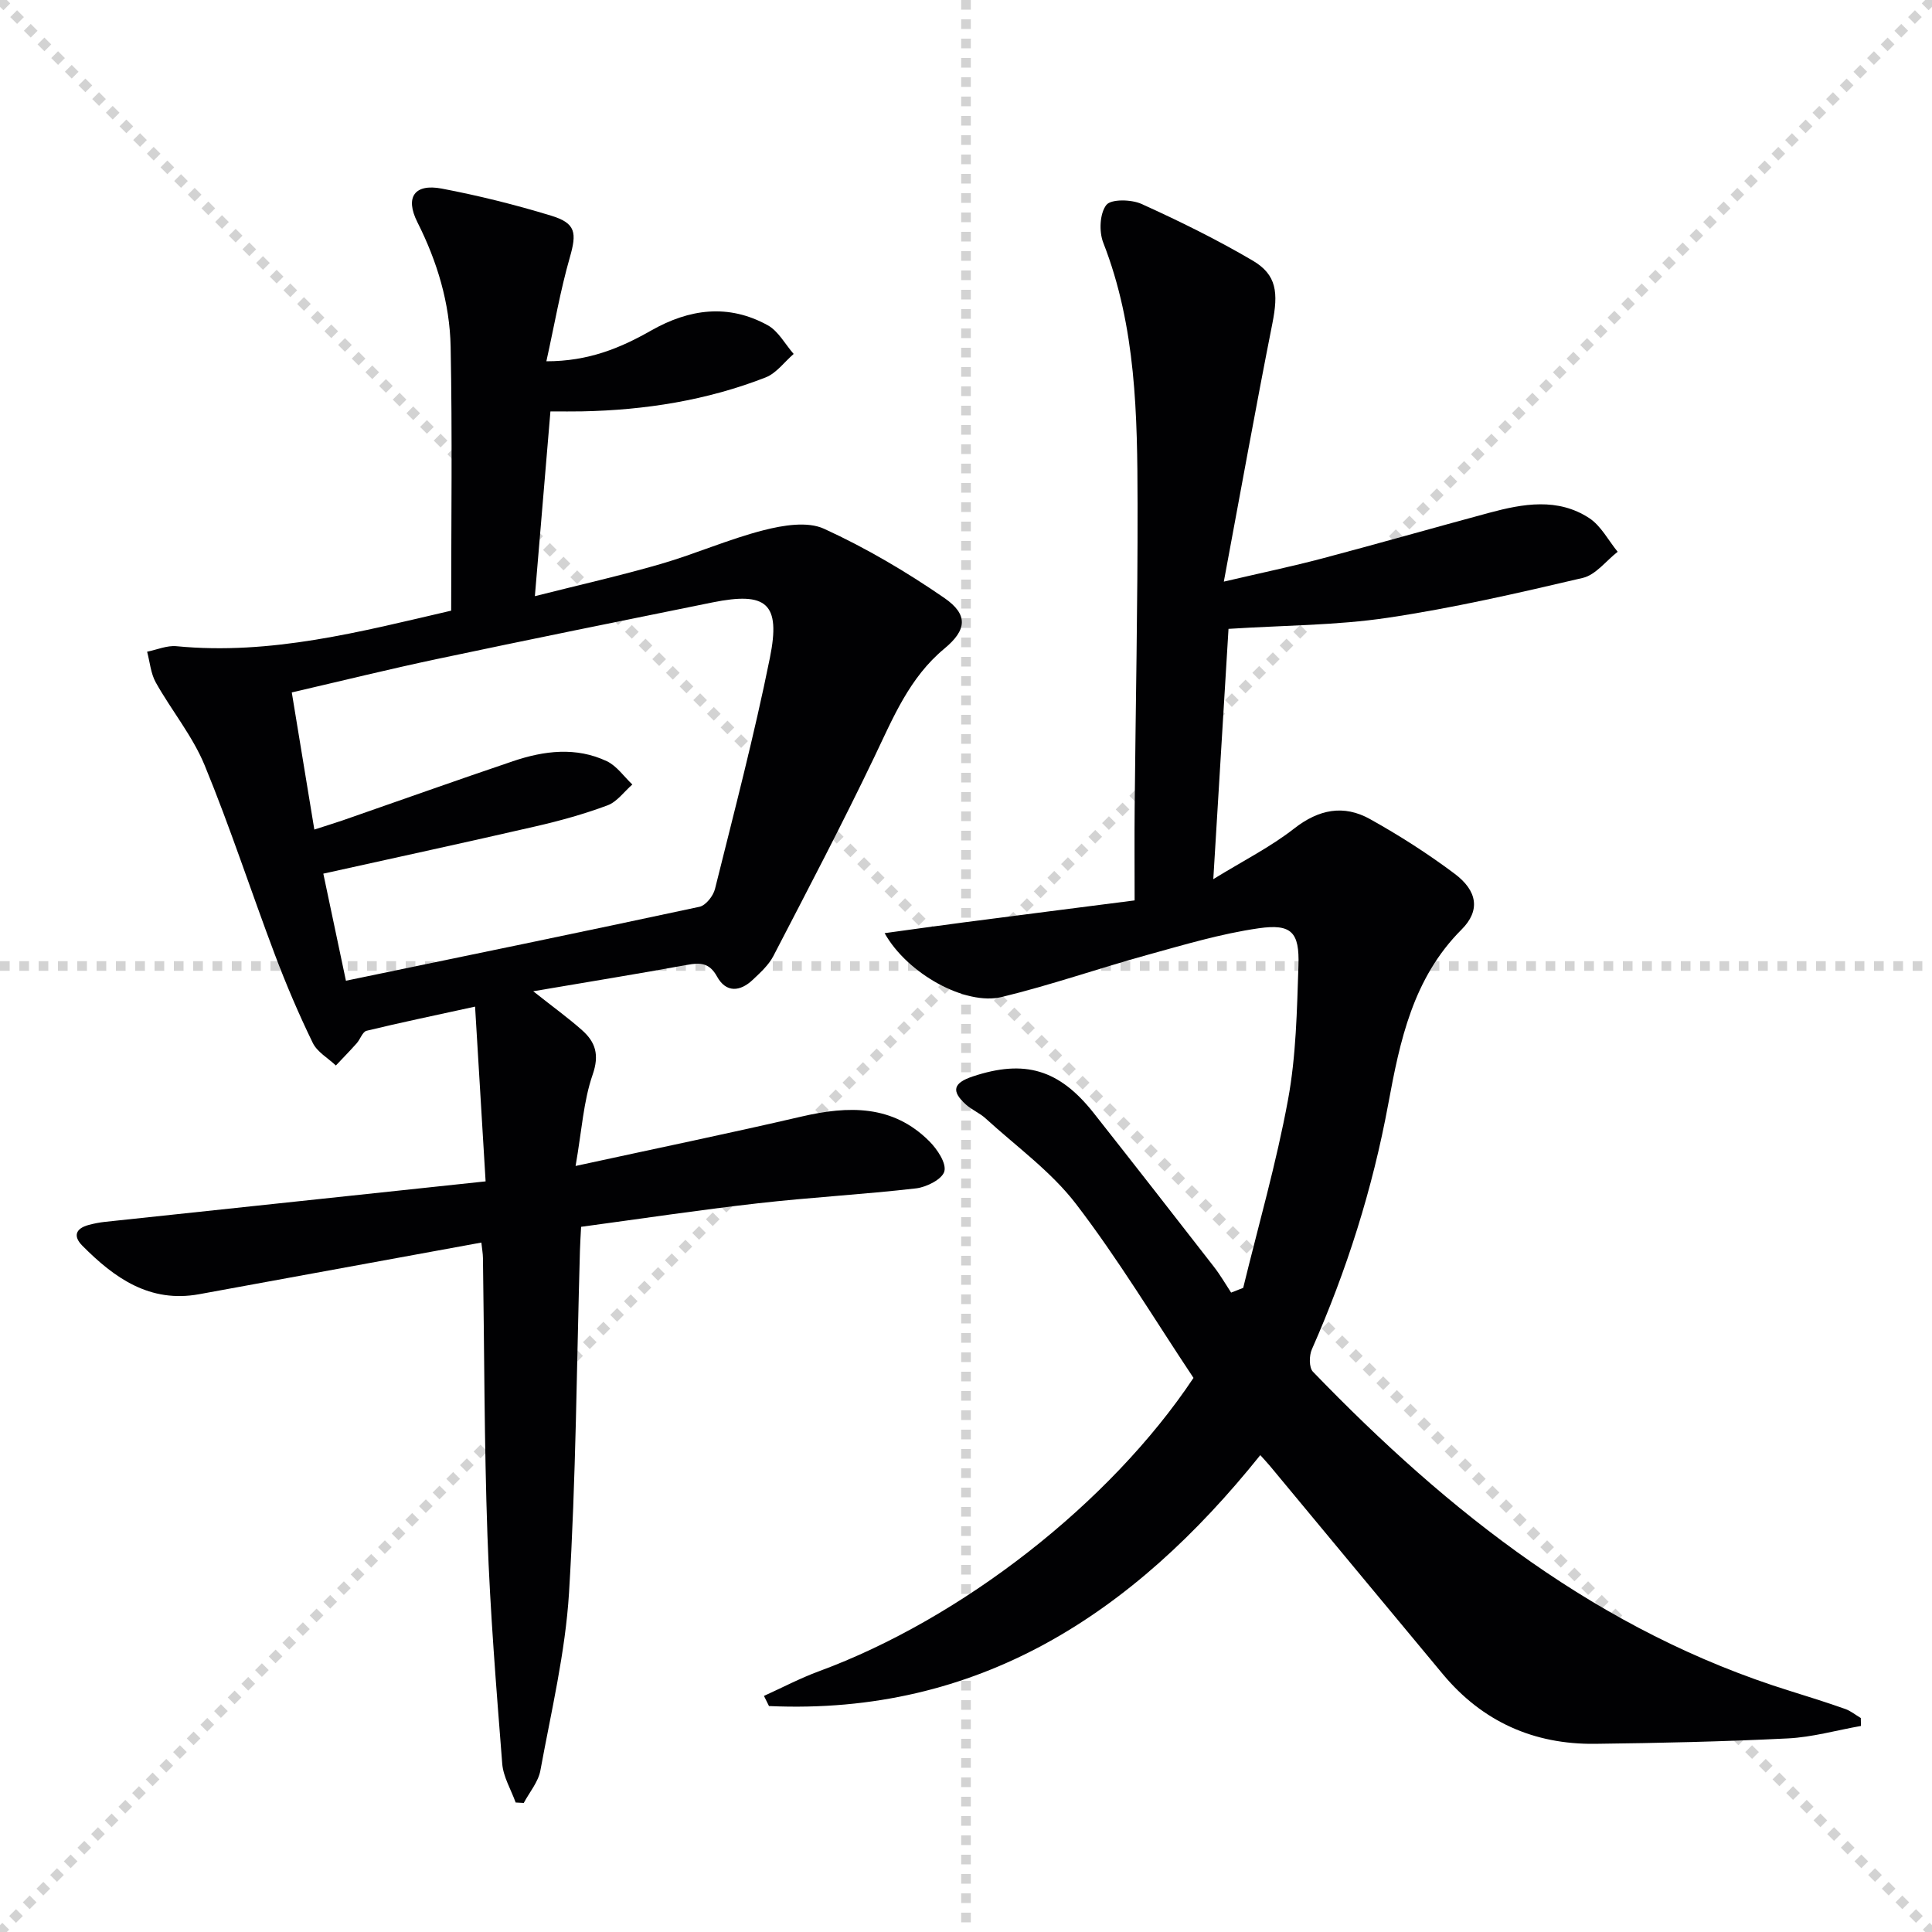 <svg enable-background="new 0 0 400 400" viewBox="0 0 400 400" xmlns="http://www.w3.org/2000/svg"><g stroke="lightgray" stroke-dasharray="1,1" stroke-width="1" transform="scale(2, 2)"><line x1="0" y1="0" x2="200" y2="200"></line><line x1="200" y1="0" x2="0" y2="200"></line><line x1="100" y1="0" x2="100" y2="200"></line><line x1="0" y1="100" x2="200" y2="100"></line></g><path d="m247.1 285.28c-8.08-12.12-15.55-24.57-24.33-36.02-5.16-6.73-12.37-11.91-18.72-17.71-1.21-1.11-2.84-1.76-4.06-2.86-3.1-2.79-2.65-4.47 1.4-5.82 10.75-3.58 17.91-1.47 25.04 7.56 8.34 10.57 16.62 21.19 24.88 31.82 1.32 1.69 2.4 3.57 3.58 5.37.83-.33 1.66-.66 2.5-.98 3.16-12.97 6.87-25.84 9.28-38.95 1.68-9.09 1.85-18.5 2.16-27.78.23-6.89-1.42-8.7-8.23-7.72-7.82 1.12-15.5 3.43-23.15 5.54-10.05 2.78-19.93 6.24-30.06 8.69-7.47 1.81-19.52-4.78-24.24-13.22 5.75-.78 10.99-1.53 16.24-2.21 11.66-1.52 23.32-3 35.52-4.57 0-7-.05-13.12.01-19.25.2-20.98.64-41.95.6-62.93-.04-18.26-.28-36.54-7.1-53.99-.9-2.29-.74-6.05.63-7.81.98-1.26 5.18-1.17 7.28-.22 7.84 3.55 15.6 7.37 23.02 11.73 5 2.94 5.35 6.64 4.07 13.08-3.44 17.35-6.56 34.76-10.04 53.39 7.96-1.86 14.22-3.17 20.38-4.8 11.55-3.06 23.03-6.34 34.56-9.45 7.02-1.89 14.2-3.17 20.73 1.11 2.43 1.6 3.94 4.6 5.87 6.96-2.39 1.86-4.54 4.78-7.22 5.41-13.4 3.14-26.85 6.24-40.45 8.26-10.59 1.58-21.42 1.55-32.9 2.29-.99 16.28-2.02 33.27-3.15 51.82 6.24-3.84 11.87-6.67 16.74-10.48 5.1-3.99 10.26-4.99 15.7-1.96 6.07 3.38 11.98 7.16 17.54 11.33 4.69 3.52 5.37 7.59 1.42 11.54-10.08 10.08-12.77 23.09-15.18 36.14-3.25 17.59-8.6 34.44-15.81 50.77-.58 1.3-.61 3.78.22 4.64 28.16 29.18 59.38 53.85 98.86 66.12 3.8 1.18 7.59 2.38 11.34 3.7 1.15.41 2.15 1.24 3.23 1.88.01.55.02 1.09.03 1.64-5.05.89-10.07 2.33-15.14 2.58-13.29.66-26.6.96-39.91 1.12-12.7.15-23.33-4.6-31.52-14.43-11.93-14.33-23.82-28.69-35.73-43.03-.61-.73-1.26-1.42-2.06-2.31-26.39 32.92-58.4 53.9-101.72 51.95-.35-.7-.69-1.4-1.04-2.1 3.78-1.71 7.47-3.66 11.35-5.09 29.52-10.87 60.27-34.77 77.58-60.75z" fill="#010103"/><path d="m93.41 126.43c0-18.4.25-36.52-.11-54.63-.18-9.02-2.76-17.61-6.88-25.79-2.63-5.22-.55-8.02 5.01-6.97 7.64 1.45 15.23 3.34 22.67 5.61 5.17 1.57 5.33 3.57 3.87 8.67-1.95 6.79-3.15 13.8-4.85 21.48 8.72.01 15.35-2.76 21.66-6.35 7.94-4.52 16.02-5.6 24.17-1.11 2.21 1.22 3.6 3.92 5.37 5.94-1.92 1.66-3.58 3.99-5.8 4.86-12.19 4.76-24.96 6.77-38.02 7.03-1.98.04-3.95.01-6.54.01-1.07 12.67-2.1 25-3.22 38.25 9.24-2.34 17.75-4.25 26.11-6.68 7.16-2.08 14.06-5.14 21.27-6.98 3.99-1.02 9.04-1.87 12.48-.3 8.68 3.97 17.03 8.9 24.9 14.32 5.02 3.46 4.68 6.65.01 10.51-7.22 5.99-10.58 14.26-14.47 22.39-6.66 13.91-13.83 27.57-20.93 41.26-.97 1.86-2.67 3.4-4.23 4.88-2.65 2.52-5.56 2.76-7.44-.67-1.57-2.84-3.46-2.89-6.18-2.39-10.18 1.85-20.4 3.51-31.86 5.46 4.24 3.36 7.3 5.56 10.11 8.06 2.78 2.47 3.62 5.09 2.19 9.21-1.9 5.48-2.24 11.51-3.53 18.9 16.73-3.64 31.8-6.75 46.78-10.23 9.71-2.25 18.89-2.48 26.48 5.14 1.62 1.63 3.54 4.5 3.09 6.2-.43 1.63-3.69 3.28-5.86 3.53-10.89 1.26-21.85 1.85-32.74 3.09-12.18 1.38-24.31 3.21-36.61 4.87-.1 1.99-.2 3.46-.24 4.93-.68 23.62-.82 47.27-2.26 70.84-.76 12.35-3.69 24.57-5.93 36.8-.44 2.37-2.25 4.48-3.44 6.71-.56-.03-1.12-.06-1.68-.09-.96-2.68-2.57-5.31-2.78-8.05-1.23-15.73-2.51-31.48-3.06-47.24-.67-19.13-.64-38.28-.93-57.42-.01-.97-.2-1.94-.33-3.22-19.6 3.59-39 7.15-58.41 10.69-10.23 1.87-17.56-3.34-24.21-10.05-1.98-2-1.34-3.58 1.33-4.29 1.11-.3 2.25-.52 3.38-.64 25.91-2.77 51.81-5.52 78.79-8.38-.75-12.4-1.43-23.71-2.18-36.18-8.4 1.84-15.46 3.3-22.46 5-.84.2-1.31 1.76-2.05 2.59-1.4 1.57-2.87 3.07-4.31 4.6-1.63-1.54-3.87-2.79-4.79-4.69-2.9-5.96-5.51-12.09-7.85-18.29-4.92-13.03-9.23-26.31-14.53-39.18-2.5-6.06-6.86-11.34-10.11-17.13-1.05-1.87-1.23-4.24-1.8-6.38 2.03-.41 4.11-1.33 6.08-1.14 19.58 1.9 38.21-3.03 56.87-7.36zm-21.79 76.62c24.84-5.15 49.04-10.12 73.2-15.31 1.3-.28 2.85-2.24 3.21-3.69 3.96-15.91 8.13-31.8 11.37-47.86 2.28-11.3-.69-13.73-11.92-11.46-19.03 3.85-38.05 7.7-57.04 11.72-9.83 2.08-19.59 4.49-30.03 6.91 1.61 9.76 3.11 18.88 4.67 28.39 2.4-.78 4.11-1.3 5.81-1.88 11.77-4.09 23.51-8.28 35.31-12.27 6.44-2.18 13.07-3.01 19.44 0 2.06.98 3.54 3.18 5.28 4.82-1.7 1.48-3.16 3.58-5.14 4.32-4.8 1.79-9.79 3.18-14.8 4.33-14.51 3.34-29.07 6.49-44.04 9.81 1.57 7.39 3.06 14.48 4.68 22.17z" fill="#010103"/></svg>